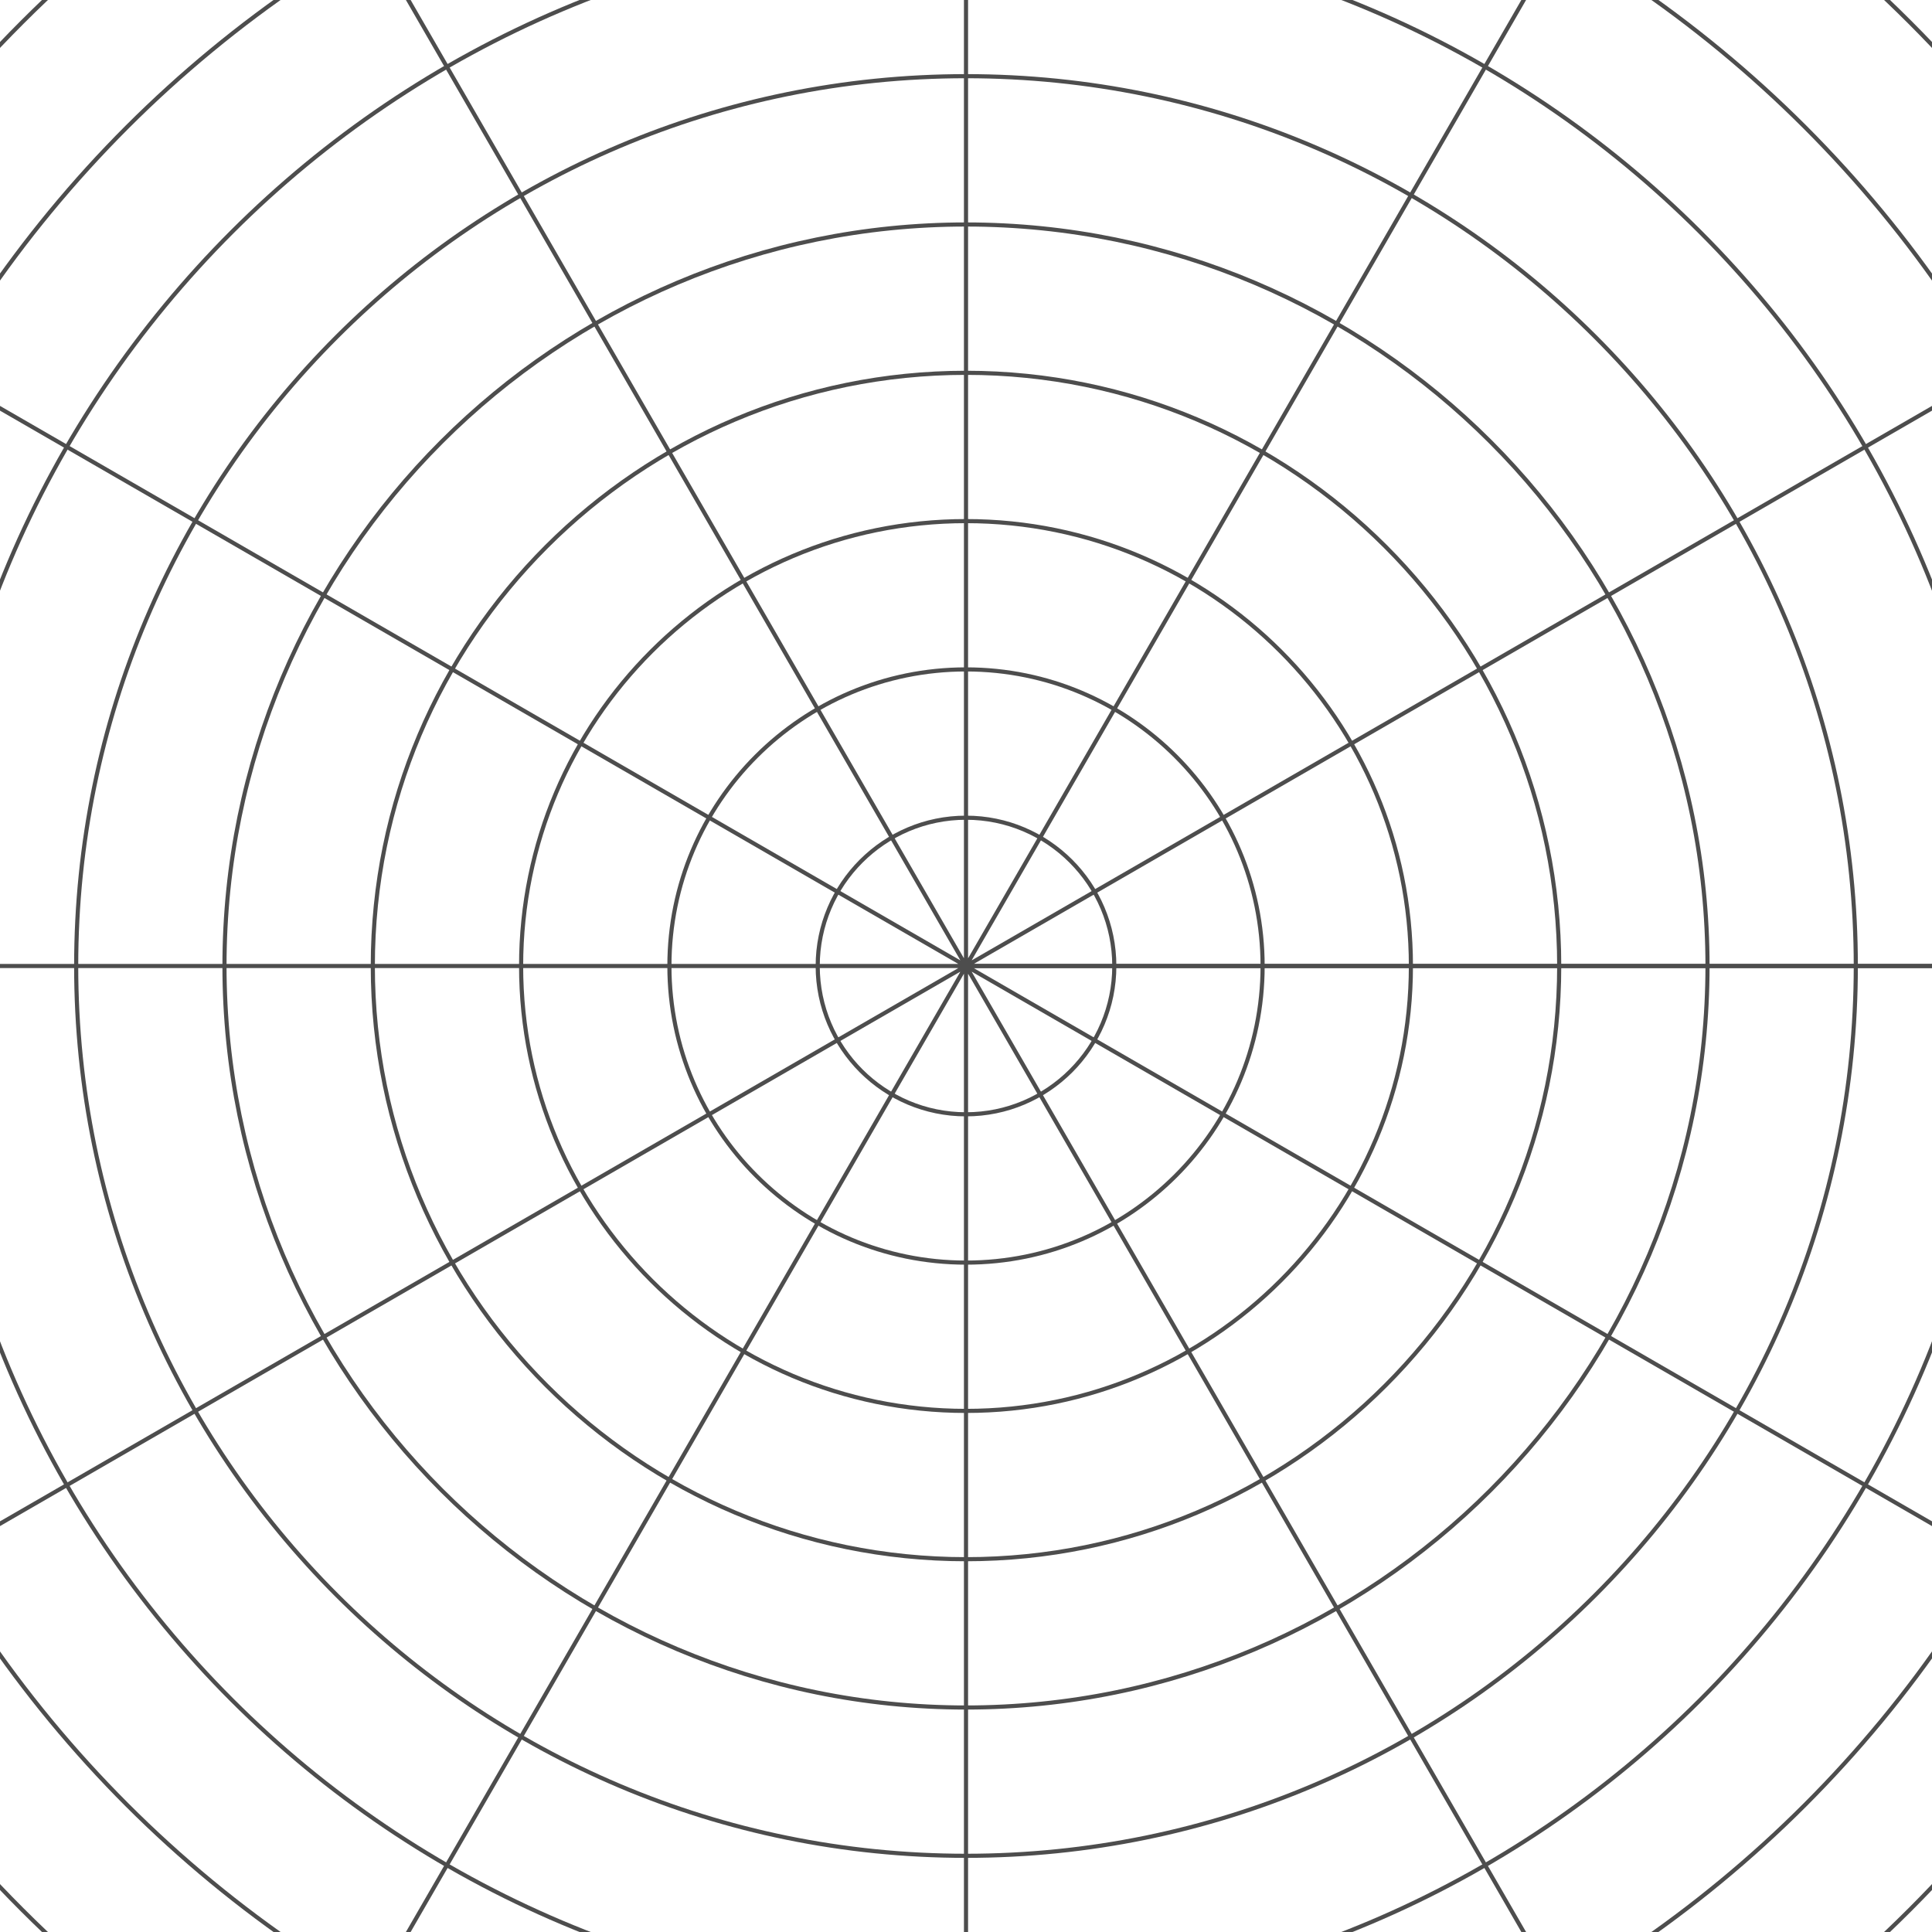 <?xml version='1.0' encoding='UTF-8'?>
<!-- This file was generated by dvisvgm 2.1.3 -->
<svg height='234.498pt' version='1.1' viewBox='-72 -72 234.498 234.498' width='234.498pt' xmlns='http://www.w3.org/2000/svg' xmlns:xlink='http://www.w3.org/1999/xlink'>
<defs>
<clipPath id='clip1'>
<path d='M-72 162.5V-72H162.5V162.5ZM162.5 -72'/>
</clipPath>
</defs>
<g id='page1'>
<path clip-path='url(#clip1)' d='M45.25 45.25H207.25' fill='none' stroke='#4d4d4d' stroke-linejoin='bevel' stroke-miterlimit='10.037' stroke-width='0.5'/>
<path clip-path='url(#clip1)' d='M45.25 45.25L185.547 -35.754' fill='none' stroke='#4d4d4d' stroke-linejoin='bevel' stroke-miterlimit='10.037' stroke-width='0.5'/>
<path clip-path='url(#clip1)' d='M45.25 45.25L126.25 -95.051' fill='none' stroke='#4d4d4d' stroke-linejoin='bevel' stroke-miterlimit='10.037' stroke-width='0.5'/>
<path clip-path='url(#clip1)' d='M45.25 45.25V-116.754' fill='none' stroke='#4d4d4d' stroke-linejoin='bevel' stroke-miterlimit='10.037' stroke-width='0.5'/>
<path clip-path='url(#clip1)' d='M45.25 45.25L-35.754 -95.051' fill='none' stroke='#4d4d4d' stroke-linejoin='bevel' stroke-miterlimit='10.037' stroke-width='0.5'/>
<path clip-path='url(#clip1)' d='M45.25 45.25L-95.051 -35.754' fill='none' stroke='#4d4d4d' stroke-linejoin='bevel' stroke-miterlimit='10.037' stroke-width='0.5'/>
<path clip-path='url(#clip1)' d='M45.25 45.25H-116.754' fill='none' stroke='#4d4d4d' stroke-linejoin='bevel' stroke-miterlimit='10.037' stroke-width='0.5'/>
<path clip-path='url(#clip1)' d='M45.25 45.25L-95.051 126.25' fill='none' stroke='#4d4d4d' stroke-linejoin='bevel' stroke-miterlimit='10.037' stroke-width='0.5'/>
<path clip-path='url(#clip1)' d='M45.25 45.25L-35.754 185.547' fill='none' stroke='#4d4d4d' stroke-linejoin='bevel' stroke-miterlimit='10.037' stroke-width='0.5'/>
<path clip-path='url(#clip1)' d='M45.25 45.25V207.25' fill='none' stroke='#4d4d4d' stroke-linejoin='bevel' stroke-miterlimit='10.037' stroke-width='0.5'/>
<path clip-path='url(#clip1)' d='M45.25 45.25L126.25 185.547' fill='none' stroke='#4d4d4d' stroke-linejoin='bevel' stroke-miterlimit='10.037' stroke-width='0.5'/>
<path clip-path='url(#clip1)' d='M45.25 45.25L185.547 126.25' fill='none' stroke='#4d4d4d' stroke-linejoin='bevel' stroke-miterlimit='10.037' stroke-width='0.5'/>
<path clip-path='url(#clip1)' d='M45.25 45.25H207.25' fill='none' stroke='#4d4d4d' stroke-linejoin='bevel' stroke-miterlimit='10.037' stroke-width='0.5'/>
<path clip-path='url(#clip1)' d='M63.25 45.25C63.25 35.309 55.191 27.25 45.25 27.25C35.309 27.25 27.25 35.309 27.25 45.25C27.25 55.191 35.309 63.25 45.25 63.25C55.191 63.25 63.25 55.191 63.25 45.25Z' fill='none' stroke='#4d4d4d' stroke-linejoin='bevel' stroke-miterlimit='10.037' stroke-width='0.5'/>
<path clip-path='url(#clip1)' d='M81.25 45.25C81.25 25.367 65.133 9.25 45.25 9.25C25.367 9.25 9.25 25.367 9.25 45.25C9.25 65.133 25.367 81.25 45.25 81.25C65.133 81.25 81.25 65.133 81.25 45.25Z' fill='none' stroke='#4d4d4d' stroke-linejoin='bevel' stroke-miterlimit='10.037' stroke-width='0.5'/>
<path clip-path='url(#clip1)' d='M99.25 45.25C99.25 15.426 75.074 -8.75 45.25 -8.75C15.426 -8.75 -8.75 15.426 -8.75 45.25C-8.75 75.074 15.426 99.25 45.25 99.25C75.074 99.25 99.25 75.074 99.25 45.25Z' fill='none' stroke='#4d4d4d' stroke-linejoin='bevel' stroke-miterlimit='10.037' stroke-width='0.5'/>
<path clip-path='url(#clip1)' d='M117.25 45.25C117.25 5.484 85.016 -26.75 45.25 -26.75C5.484 -26.75 -26.75 5.484 -26.75 45.25C-26.75 85.016 5.484 117.25 45.25 117.25C85.016 117.25 117.25 85.016 117.25 45.25Z' fill='none' stroke='#4d4d4d' stroke-linejoin='bevel' stroke-miterlimit='10.037' stroke-width='0.5'/>
<path clip-path='url(#clip1)' d='M135.25 45.25C135.25 -4.457 94.957 -44.754 45.25 -44.754C-4.457 -44.754 -44.754 -4.457 -44.754 45.25C-44.754 94.957 -4.457 135.25 45.25 135.25C94.957 135.25 135.25 94.957 135.25 45.25Z' fill='none' stroke='#4d4d4d' stroke-linejoin='bevel' stroke-miterlimit='10.037' stroke-width='0.5'/>
<path clip-path='url(#clip1)' d='M153.25 45.25C153.25 -14.398 104.898 -62.754 45.25 -62.754C-14.398 -62.754 -62.754 -14.398 -62.754 45.25C-62.754 104.898 -14.398 153.25 45.25 153.25C104.898 153.25 153.25 104.898 153.25 45.25Z' fill='none' stroke='#4d4d4d' stroke-linejoin='bevel' stroke-miterlimit='10.037' stroke-width='0.5'/>
<path clip-path='url(#clip1)' d='M171.25 45.25C171.25 -24.34 114.84 -80.754 45.25 -80.754C-24.34 -80.754 -80.754 -24.34 -80.754 45.25C-80.754 114.84 -24.34 171.25 45.25 171.25C114.84 171.25 171.25 114.84 171.25 45.25Z' fill='none' stroke='#4d4d4d' stroke-linejoin='bevel' stroke-miterlimit='10.037' stroke-width='0.5'/>
<path clip-path='url(#clip1)' d='M189.25 45.25C189.25 -34.281 124.781 -98.754 45.25 -98.754C-34.281 -98.754 -98.754 -34.281 -98.754 45.25C-98.754 124.781 -34.281 189.25 45.25 189.25C124.781 189.25 189.25 124.781 189.25 45.25Z' fill='none' stroke='#4d4d4d' stroke-linejoin='bevel' stroke-miterlimit='10.037' stroke-width='0.5'/>
<path clip-path='url(#clip1)' d='M207.25 45.25C207.25 -44.223 134.723 -116.754 45.25 -116.754C-44.223 -116.754 -116.754 -44.223 -116.754 45.25C-116.754 134.723 -44.223 207.25 45.25 207.25C134.723 207.25 207.25 134.723 207.25 45.25Z' fill='none' stroke='#4d4d4d' stroke-linejoin='bevel' stroke-miterlimit='10.037' stroke-width='0.5'/>
<path clip-path='url(#clip1)' d='M45.746 45.25C45.746 44.973 45.523 44.75 45.25 44.75C44.973 44.75 44.75 44.973 44.75 45.25C44.75 45.523 44.973 45.746 45.25 45.746C45.523 45.746 45.746 45.523 45.746 45.25Z' fill='#4d4d4d'/>
<path clip-path='url(#clip1)' d='M45.746 45.25C45.746 44.973 45.523 44.75 45.25 44.75C44.973 44.75 44.75 44.973 44.75 45.25C44.75 45.523 44.973 45.746 45.25 45.746C45.523 45.746 45.746 45.523 45.746 45.25Z' fill='none' stroke='#4d4d4d' stroke-linejoin='bevel' stroke-miterlimit='10.037' stroke-width='1'/>
</g>
</svg>
